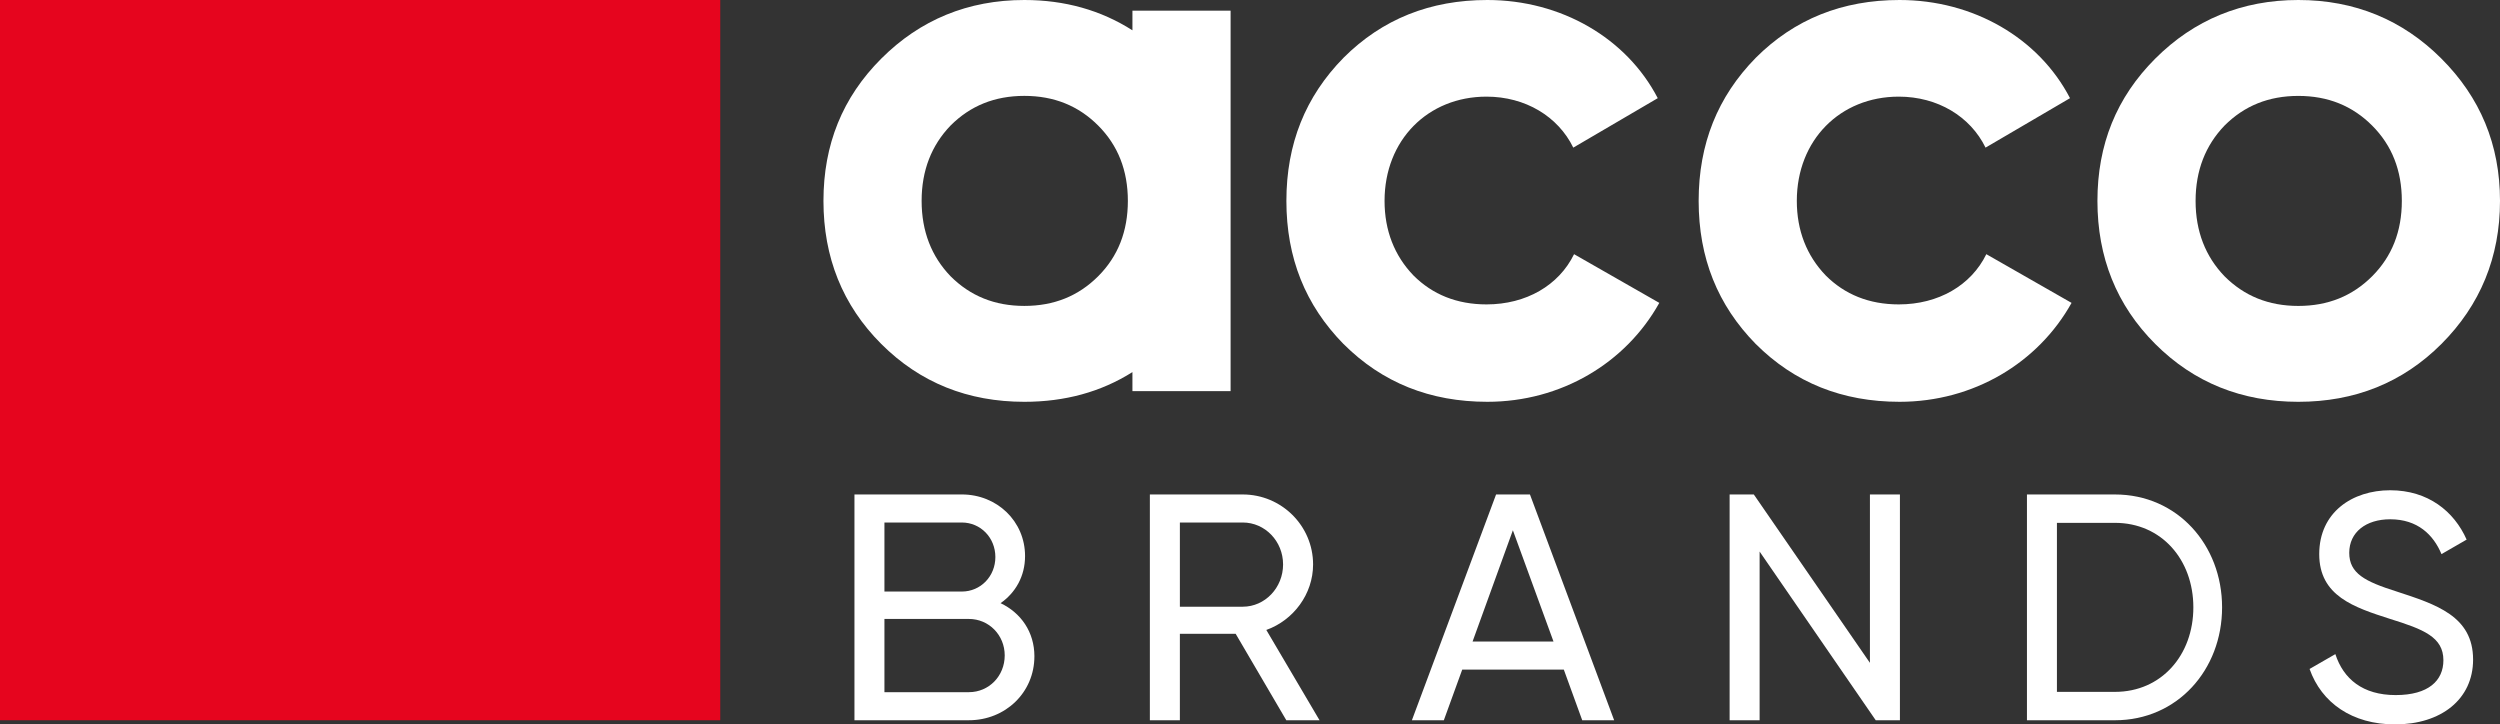 <?xml version="1.0" encoding="UTF-8"?>
<svg id="Layer_2" data-name="Layer 2" xmlns="http://www.w3.org/2000/svg" viewBox="0 0 1564.42 453.33">
  <rect x="0" y="0" width="1564.42" height="453.33" fill="#333333" stroke="none"/>
  <defs>
    <style>
      .cls-1 {
        fill: #e6051e;
      }

      .cls-2 {
        fill: #fff;
      }
    </style>
  </defs>
  <g id="Layer_1-2" data-name="Layer 1">
    <g>
      <rect class="cls-1" width="450.71" height="450.71"/>
      <g>
        <path class="cls-2" d="M738.33,379.66h39.35c13.93,0,25.23-11.91,25.23-26.45s-11.3-26.24-25.23-26.24h-39.35v52.69ZM773.24,396.61h-34.91v54.1h-18.78v-141.29h58.13c24.23,0,44.01,19.58,44.01,43.8,0,18.58-12.31,34.92-29.27,40.98l33.31,56.51h-20.8l-31.69-54.1Z"/>
        <path class="cls-2" d="M1372.53,380.07c0-29.87-19.97-52.89-49.04-52.89h-36.33v105.77h36.33c29.06,0,49.04-23.01,49.04-52.88M1390.51,380.07c0,39.15-28.06,70.64-67.01,70.64h-55.1v-141.29h55.1c38.95,0,67.01,31.49,67.01,70.65"/>
        <path class="cls-2" d="M972.14,401.47l-25.43-69.64-25.23,69.64h50.66ZM978.59,419.02h-63.58l-11.5,31.68h-19.99l52.68-141.29h21.19l52.69,141.29h-19.98l-11.51-31.68Z"/>
        <polygon class="cls-2" points="1188.91 309.42 1188.91 450.71 1173.77 450.71 1101.11 345.15 1101.11 450.71 1082.34 450.71 1082.34 309.42 1097.48 309.42 1170.14 414.79 1170.14 309.42 1188.91 309.42"/>
        <path class="cls-2" d="M1445.24,418.62l16.15-9.29c5.05,15.54,17.16,25.63,37.74,25.63s29.87-9.08,29.87-21.8c0-14.53-12.51-19.37-33.29-25.84-22.61-7.26-44.41-14.33-44.41-40.57s20.79-39.96,44.41-39.96,39.96,13.12,47.83,30.88l-15.74,9.08c-5.05-12.11-14.93-21.8-32.09-21.8-15.14,0-25.63,8.07-25.63,20.99s9.88,17.96,29.67,24.21c24.62,8.07,47.83,15.35,47.83,42.59,0,24.83-19.98,40.57-48.85,40.57-26.84,0-46.01-13.52-53.48-34.71"/>
        <path class="cls-2" d="M628.72,410.14c0-12.72-9.89-22.82-22.41-22.82h-52.86v45.82h52.86c12.52,0,22.41-10.09,22.41-23.01M553.45,326.98v43.19h48.43c11.71,0,20.99-9.48,20.99-21.6s-9.28-21.6-20.99-21.6h-48.43ZM647.29,410.74c0,22.6-18.16,39.96-40.97,39.96h-71.63v-141.29h67.2c22,0,39.56,16.76,39.56,38.55,0,12.72-6.05,23.01-15.33,29.47,12.7,6.05,21.18,17.97,21.18,33.31"/>
        <path class="cls-2" d="M840.7,215.25c-23.81-24.29-35.72-53.81-35.72-89.53s11.91-65.24,35.72-89.53C864.99,11.91,894.99,0,930.7,0c46.2,0,87.15,23.81,106.67,61.43l-52.86,30.95c-9.52-19.52-30-31.91-54.29-31.91-36.67,0-63.81,27.14-63.81,65.24,0,18.57,6.19,34.29,18.1,46.67,11.91,11.9,27.15,18.1,45.72,18.1,24.76,0,45.25-11.91,54.77-31.43l53.34,30.48c-20.96,37.62-61.44,61.9-107.63,61.9-35.71,0-65.71-11.9-90-36.19"/>
        <path class="cls-2" d="M1098.68,215.25c-23.81-24.29-35.72-53.81-35.72-89.53s11.91-65.24,35.72-89.53C1122.96,11.91,1152.96,0,1188.68,0c46.2,0,87.15,23.81,106.67,61.43l-52.86,30.95c-9.52-19.52-30-31.91-54.29-31.91-36.67,0-63.81,27.14-63.81,65.24,0,18.57,6.19,34.29,18.1,46.67,11.91,11.9,27.15,18.1,45.72,18.1,24.76,0,45.25-11.91,54.77-31.43l53.34,30.48c-20.96,37.62-61.44,61.9-107.63,61.9-35.71,0-65.71-11.9-90-36.19"/>
        <path class="cls-2" d="M1438.22,191.44c18.57,0,33.82-6.2,46.2-18.57,12.38-12.38,18.57-28.09,18.57-47.14s-6.19-34.76-18.57-47.14c-12.38-12.38-27.63-18.57-46.2-18.57s-33.81,6.19-46.19,18.57c-11.91,12.39-18.1,28.1-18.1,47.14s6.19,34.77,18.1,47.14c12.38,12.38,27.62,18.57,46.19,18.57M1438.22,251.44c-35.24,0-65.24-11.91-89.53-36.19-24.29-24.29-36.19-54.29-36.19-89.53s11.91-64.76,36.19-89.05c24.29-24.29,54.29-36.67,89.53-36.67s65.25,12.38,89.53,36.67c24.29,24.29,36.67,53.81,36.67,89.05s-12.39,65.24-36.67,89.53c-24.29,24.29-54.29,36.19-89.53,36.19"/>
        <path class="cls-2" d="M708.64,6.67v12.3C688.92,6.38,666.31,0,641.01,0,605.77,0,575.77,12.38,551.48,36.67c-24.29,24.29-36.19,53.81-36.19,89.05s11.91,65.24,36.19,89.53c24.29,24.29,54.29,36.19,89.53,36.19,25.3,0,47.91-6.14,67.63-18.59h0s0,11.92,0,11.92h61.43V6.67h-61.43ZM687.21,172.86c-12.38,12.38-27.63,18.57-46.2,18.57s-33.81-6.2-46.19-18.57c-11.91-12.38-18.1-28.09-18.1-47.15s6.19-34.76,18.1-47.14c12.38-12.38,27.62-18.57,46.19-18.57s33.82,6.19,46.2,18.57c12.38,12.39,18.57,28.1,18.57,47.14s-6.19,34.77-18.57,47.15Z"/>
      </g>
    </g>
  </g>
</svg>